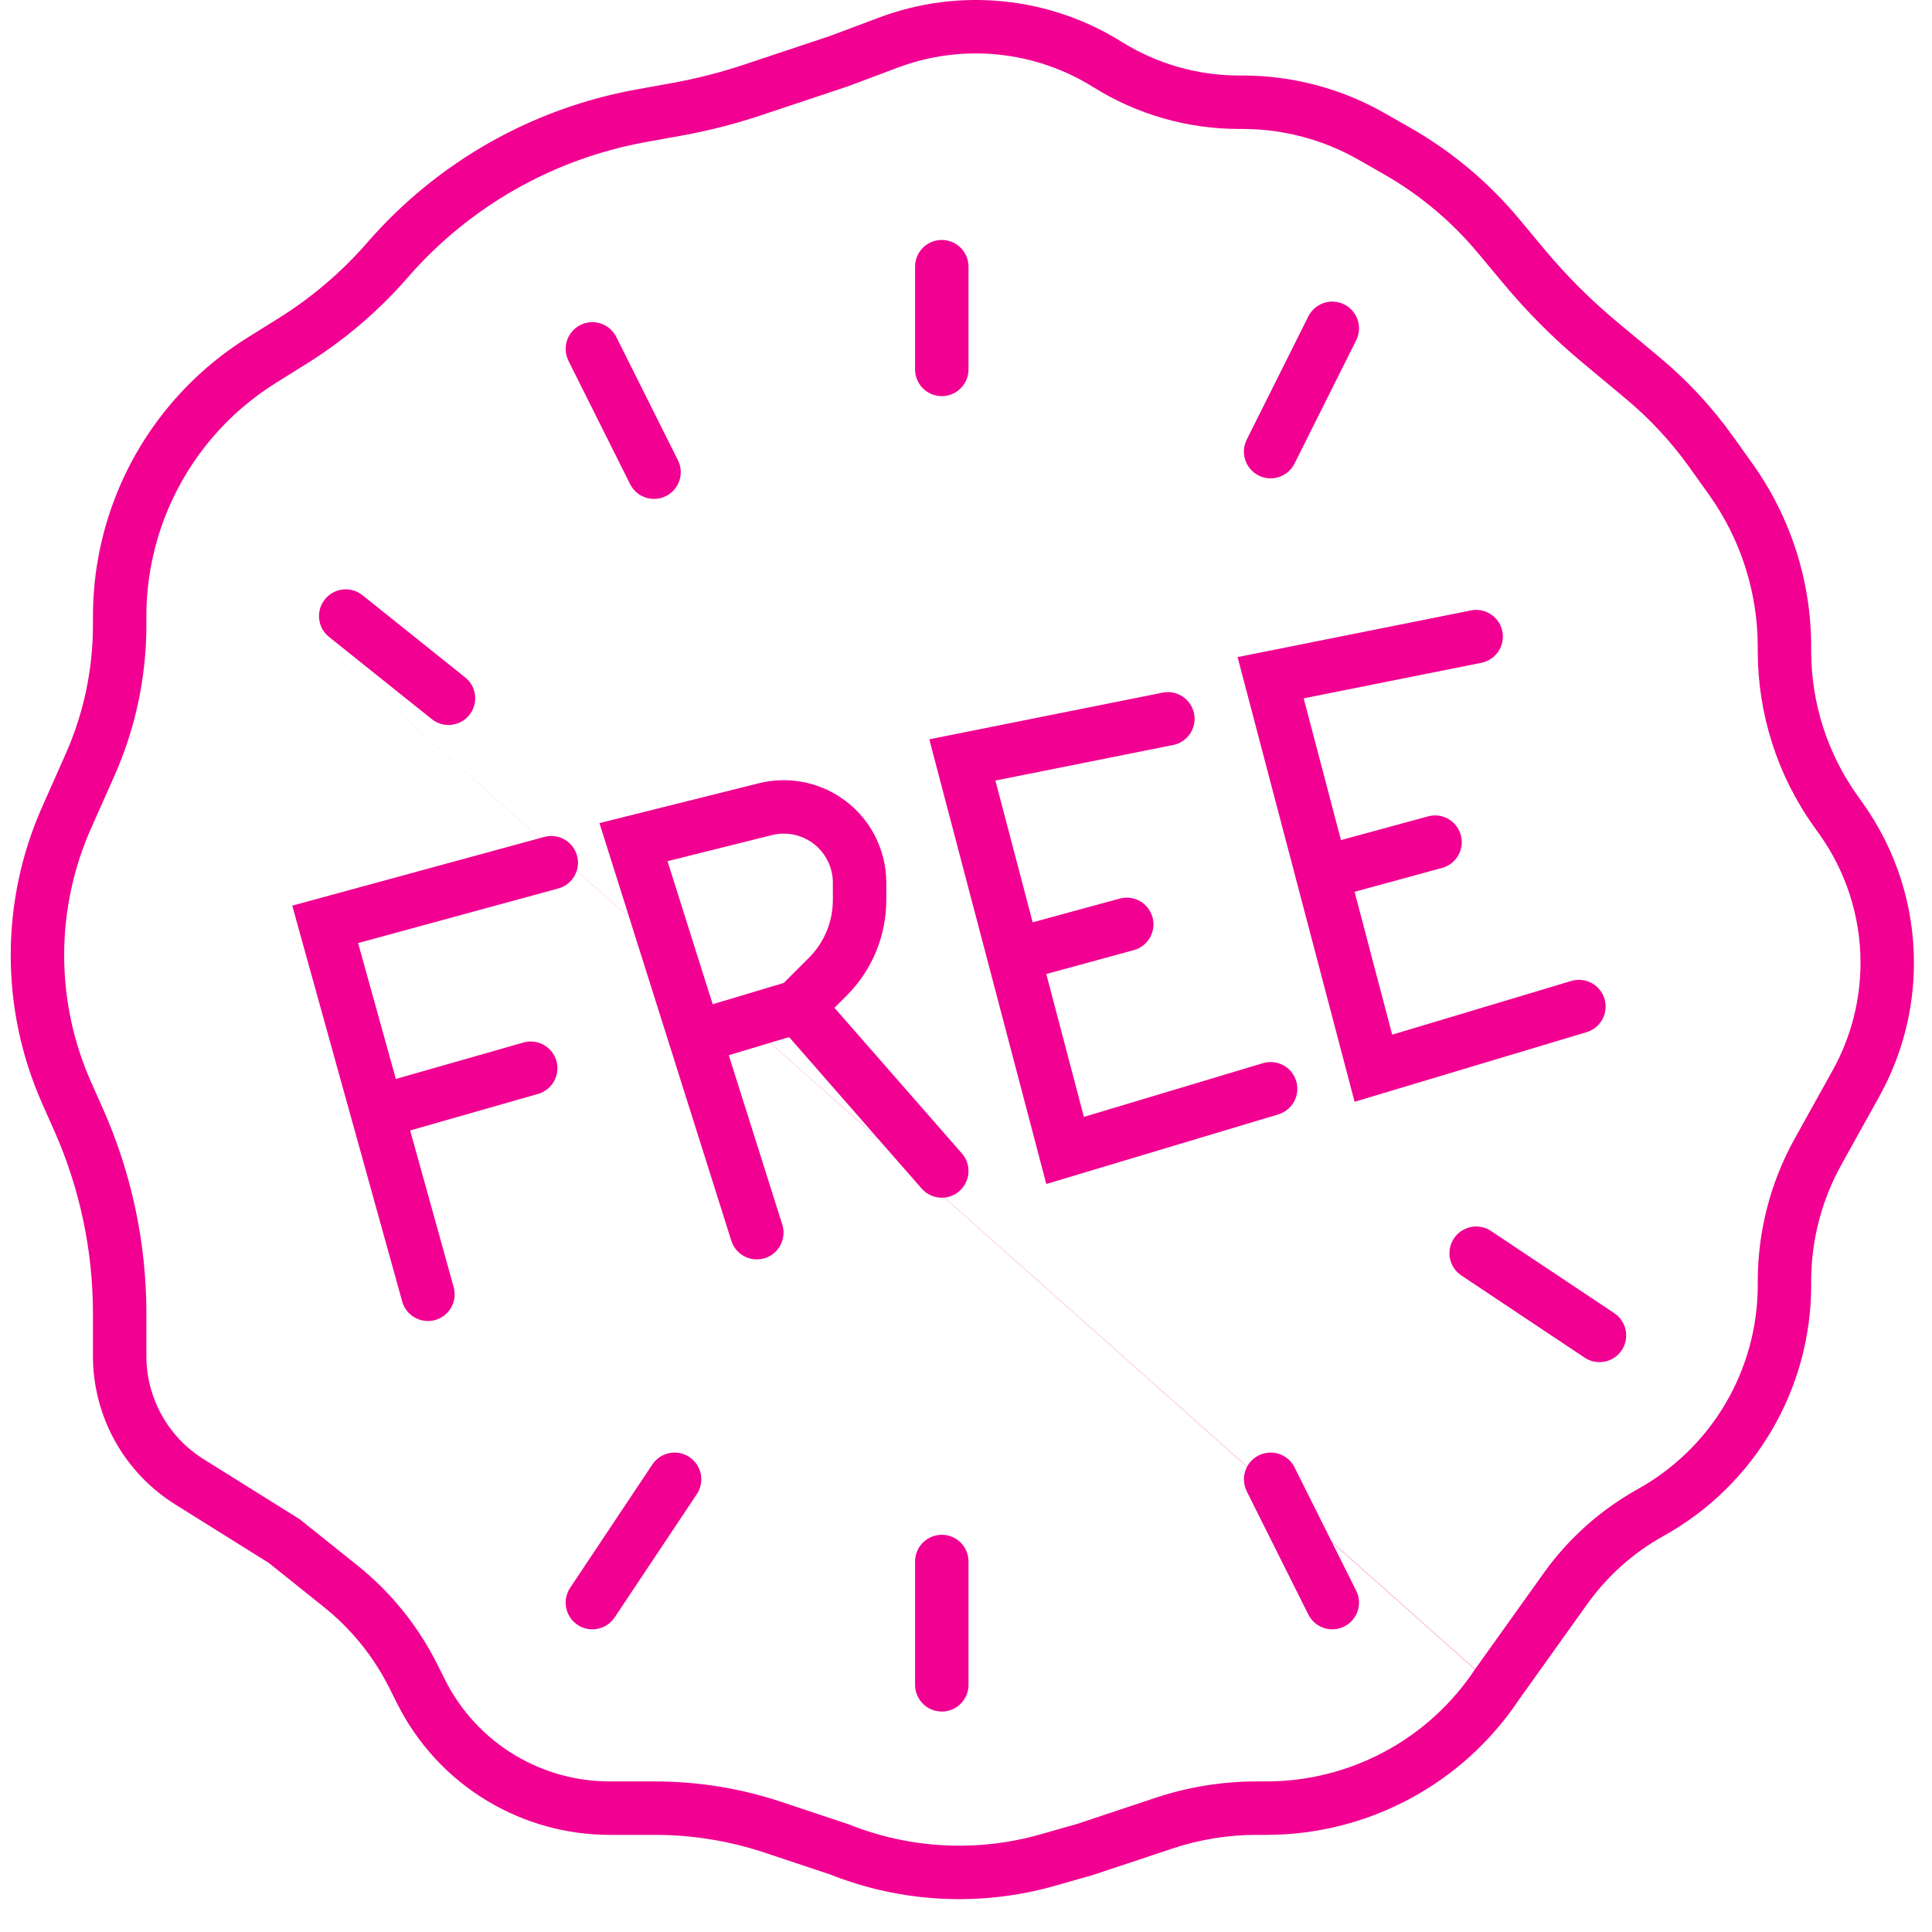 <svg width="47" height="47" viewBox="0 0 47 47" fill="none" xmlns="http://www.w3.org/2000/svg">
<path fill-rule="evenodd" clip-rule="evenodd" d="M21.389 0.426C23.339 -0.305 25.519 -0.087 27.286 1.017C28.143 1.553 29.133 1.837 30.144 1.837H30.228C31.444 1.837 32.639 2.154 33.694 2.758L34.318 3.114C35.321 3.687 36.214 4.436 36.954 5.324L37.572 6.066C38.105 6.704 38.694 7.293 39.332 7.825L40.381 8.699C41.051 9.258 41.648 9.901 42.156 10.612L42.632 11.278C43.561 12.579 44.061 14.138 44.061 15.737V15.836C44.061 17.1 44.455 18.331 45.19 19.359L45.315 19.535C46.125 20.669 46.561 22.028 46.561 23.422C46.561 24.559 46.271 25.677 45.719 26.671L44.796 28.333C44.314 29.2 44.061 30.176 44.061 31.169V31.265C44.061 33.798 42.687 36.133 40.473 37.363C39.736 37.772 39.1 38.34 38.611 39.025L36.946 41.356C35.575 43.406 33.272 44.637 30.805 44.637H30.574C29.873 44.637 29.177 44.75 28.513 44.972L26.616 45.604L26.603 45.608L26.589 45.612L25.678 45.872C23.868 46.39 21.937 46.293 20.188 45.598L18.607 45.071C17.745 44.784 16.842 44.637 15.933 44.637H14.832C13.784 44.637 12.756 44.352 11.858 43.813C10.915 43.248 10.153 42.425 9.661 41.441L9.474 41.068C9.091 40.302 8.547 39.629 7.879 39.094L6.534 38.018L4.262 36.598C3.017 35.82 2.261 34.455 2.261 32.987V31.949C2.261 30.417 1.939 28.901 1.317 27.501L1.028 26.85C0.522 25.713 0.261 24.482 0.261 23.237C0.261 21.992 0.522 20.761 1.028 19.624L1.594 18.349C2.034 17.36 2.261 16.29 2.261 15.208V14.994C2.261 13.912 2.481 12.841 2.907 11.846C3.549 10.347 4.635 9.081 6.017 8.216L6.785 7.737C7.58 7.239 8.299 6.628 8.917 5.922L8.962 5.87C10.651 3.939 12.945 2.638 15.469 2.179L16.365 2.017C16.953 1.91 17.534 1.761 18.102 1.572L20.194 0.874L21.389 0.426ZM4.102 12.358C3.745 13.191 3.561 14.088 3.561 14.994V15.208C3.561 16.472 3.295 17.722 2.782 18.877L2.215 20.152C1.784 21.123 1.561 22.174 1.561 23.237C1.561 24.3 1.784 25.351 2.215 26.322L2.505 26.973C3.201 28.54 3.561 30.235 3.561 31.949V32.987C3.561 34.007 4.086 34.955 4.951 35.496L7.255 36.936L7.287 36.956L7.317 36.98L8.691 38.079C9.506 38.731 10.17 39.552 10.637 40.486L10.824 40.86C11.205 41.622 11.796 42.26 12.526 42.698C13.223 43.116 14.02 43.337 14.832 43.337H15.933C16.982 43.337 18.023 43.506 19.018 43.838L20.611 44.369C20.625 44.373 20.639 44.378 20.652 44.383C22.139 44.978 23.781 45.062 25.321 44.622L26.219 44.366L28.102 43.738C28.899 43.472 29.734 43.337 30.574 43.337H30.805C32.84 43.337 34.741 42.32 35.87 40.627L35.876 40.618L35.88 40.611L32.404 37.521L32.992 38.696C33.153 39.017 33.023 39.408 32.701 39.568C32.38 39.729 31.99 39.599 31.829 39.278L30.329 36.278C30.232 36.083 30.242 35.862 30.337 35.682L22.971 29.134C22.771 29.153 22.564 29.078 22.422 28.915L21.359 27.701L18.735 25.368L17.729 25.67L19.031 29.791C19.139 30.134 18.949 30.499 18.607 30.607C18.264 30.715 17.899 30.525 17.791 30.183L16.291 25.433L15.308 22.321L14.03 21.185C13.965 21.387 13.802 21.554 13.582 21.614L8.712 22.942L9.63 26.248L12.732 25.362C13.077 25.263 13.437 25.463 13.536 25.808C13.634 26.154 13.434 26.513 13.089 26.612L9.978 27.501L11.037 31.313C11.133 31.659 10.931 32.017 10.585 32.113C10.239 32.209 9.881 32.007 9.784 31.661L7.284 22.661L7.11 22.032L7.74 21.86L13.135 20.389L4.102 12.358ZM4.102 12.358C4.64 11.103 5.548 10.042 6.706 9.319L7.474 8.839C8.377 8.274 9.193 7.58 9.895 6.778L9.94 6.726C11.436 5.017 13.467 3.865 15.702 3.458L16.597 3.296C17.247 3.178 17.887 3.014 18.513 2.805L20.616 2.104L20.628 2.1L20.639 2.096L21.845 1.643C23.417 1.054 25.173 1.23 26.597 2.12C27.66 2.785 28.889 3.137 30.144 3.137H30.228C31.218 3.137 32.19 3.395 33.049 3.886L33.673 4.242C34.541 4.739 35.315 5.387 35.955 6.156L36.574 6.898C37.156 7.597 37.801 8.242 38.5 8.824L39.548 9.698C40.134 10.186 40.655 10.747 41.098 11.367L41.574 12.034C42.346 13.114 42.761 14.409 42.761 15.737V15.836C42.761 17.371 43.24 18.866 44.132 20.115L44.257 20.29C44.91 21.204 45.261 22.299 45.261 23.422C45.261 24.338 45.027 25.239 44.583 26.039L43.659 27.701C43.07 28.762 42.761 29.955 42.761 31.169V31.265C42.761 33.326 41.643 35.225 39.842 36.226C38.937 36.729 38.155 37.427 37.553 38.27L35.884 40.607L32.398 37.508L31.492 35.696C31.332 35.375 30.941 35.245 30.62 35.406C30.496 35.468 30.4 35.564 30.339 35.678L22.976 29.134C23.106 29.121 23.233 29.069 23.339 28.976C23.609 28.74 23.636 28.329 23.4 28.059L20.3 24.517L20.599 24.218C21.215 23.602 21.561 22.767 21.561 21.896V21.474C21.561 20.64 21.144 19.861 20.45 19.399C19.865 19.009 19.143 18.884 18.462 19.054L15.253 19.856L14.583 20.024L14.791 20.683L15.307 22.317L14.031 21.183C14.067 21.068 14.072 20.941 14.038 20.816C13.943 20.47 13.586 20.265 13.24 20.36L13.136 20.388L4.102 12.358ZM21.343 27.682L19.197 25.23L18.738 25.367L21.343 27.682ZM17.597 24.353L19.067 23.912L19.68 23.299C20.052 22.927 20.261 22.422 20.261 21.896V21.474C20.261 21.075 20.061 20.702 19.729 20.48C19.449 20.294 19.103 20.234 18.777 20.316L16.239 20.95L17.202 24.002L17.597 24.353ZM17.204 24.006L17.338 24.43L17.594 24.353L17.204 24.006ZM7.903 14.581C8.127 14.301 8.536 14.255 8.817 14.479L11.317 16.48C11.597 16.704 11.643 17.113 11.418 17.393C11.194 17.673 10.785 17.719 10.505 17.495L8.005 15.495C7.724 15.27 7.679 14.861 7.903 14.581ZM14.12 7.906C14.441 7.745 14.832 7.875 14.992 8.196L16.492 11.196C16.653 11.517 16.523 11.908 16.201 12.068C15.88 12.229 15.49 12.099 15.329 11.778L13.829 8.778C13.669 8.457 13.799 8.066 14.12 7.906ZM23.561 6.487C23.561 6.128 23.27 5.837 22.911 5.837C22.552 5.837 22.261 6.128 22.261 6.487V8.987C22.261 9.346 22.552 9.637 22.911 9.637C23.27 9.637 23.561 9.346 23.561 8.987V6.487ZM32.701 7.406C33.023 7.566 33.153 7.957 32.992 8.278L31.492 11.278C31.332 11.599 30.941 11.729 30.62 11.568C30.299 11.408 30.169 11.017 30.329 10.696L31.829 7.696C31.99 7.375 32.38 7.245 32.701 7.406ZM16.952 36.348C17.151 36.049 17.07 35.645 16.771 35.446C16.473 35.247 16.069 35.328 15.87 35.627L13.87 38.627C13.671 38.925 13.752 39.329 14.05 39.528C14.349 39.727 14.752 39.646 14.952 39.348L16.952 36.348ZM22.911 37.337C23.27 37.337 23.561 37.628 23.561 37.987V40.987C23.561 41.346 23.27 41.637 22.911 41.637C22.552 41.637 22.261 41.346 22.261 40.987V37.987C22.261 37.628 22.552 37.337 22.911 37.337ZM35.55 31.028C35.252 30.829 35.171 30.425 35.37 30.127C35.569 29.828 35.973 29.747 36.271 29.946L39.271 31.946C39.57 32.145 39.651 32.549 39.452 32.848C39.252 33.146 38.849 33.227 38.55 33.028L35.55 31.028ZM29.048 17.36C29.119 17.712 28.89 18.054 28.538 18.124L24.215 18.989L25.122 22.437L27.24 21.86C27.586 21.765 27.943 21.97 28.038 22.316C28.132 22.662 27.928 23.02 27.582 23.114L25.453 23.695L26.368 27.171L30.724 25.864C31.068 25.761 31.43 25.956 31.533 26.3C31.637 26.644 31.441 27.006 31.098 27.11L26.098 28.61L25.453 28.803L25.282 28.152L24.032 23.402L22.782 18.652L22.607 17.985L23.283 17.85L28.283 16.85C28.635 16.779 28.978 17.008 29.048 17.36ZM36.038 16.124C36.39 16.054 36.618 15.712 36.548 15.36C36.478 15.008 36.135 14.779 35.783 14.85L30.783 15.85L30.107 15.985L30.282 16.652L31.532 21.402L32.782 26.152L32.953 26.803L33.597 26.61L38.597 25.11C38.941 25.006 39.136 24.644 39.033 24.3C38.93 23.956 38.568 23.761 38.224 23.864L33.868 25.171L32.953 21.695L35.082 21.114C35.428 21.02 35.632 20.662 35.538 20.316C35.443 19.97 35.086 19.765 34.74 19.86L32.622 20.437L31.715 16.989L36.038 16.124Z" fill="#F10091"/>
</svg>
